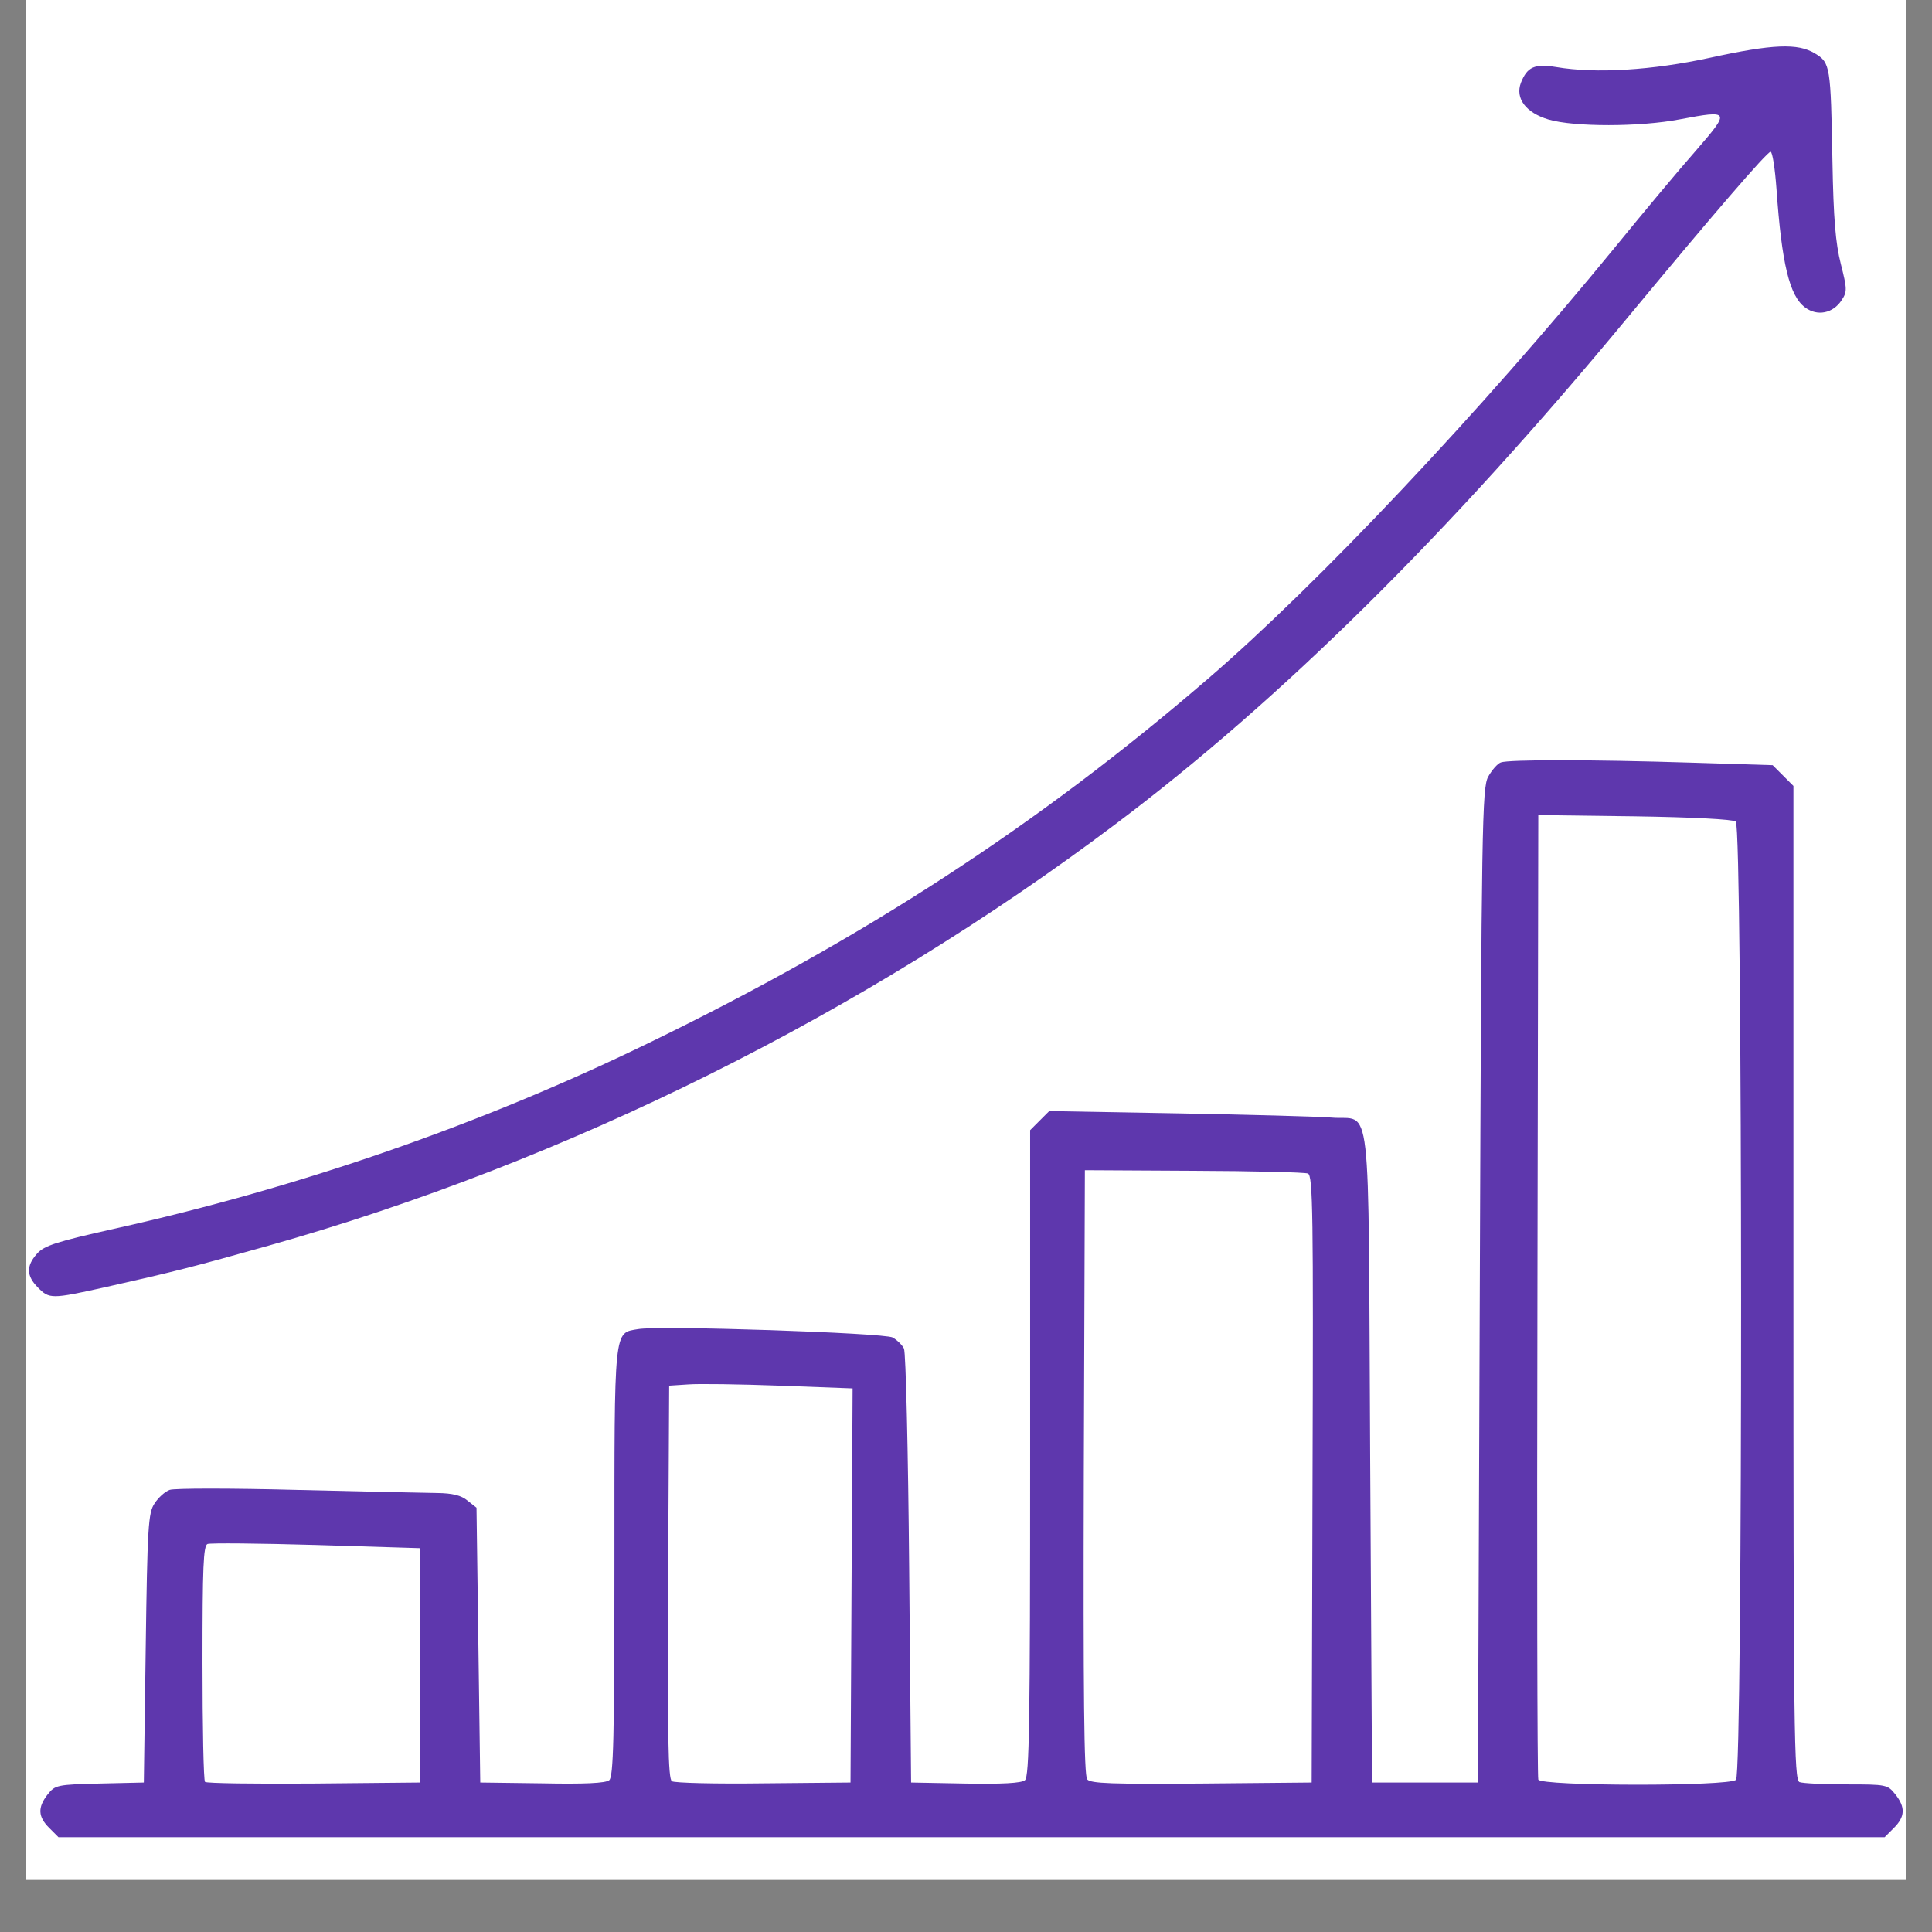 <svg xmlns="http://www.w3.org/2000/svg" xmlns:xlink="http://www.w3.org/1999/xlink" width="48" zoomAndPan="magnify" viewBox="0 0 36 36" height="48" preserveAspectRatio="xMidYMid meet" version="1.0"><rect x="0" y="0" width="36" height="36" fill="#808080" stroke="none"/><defs><clipPath id="5b8749933e"><path d="M 0.488 0 L 35.512 0 L 35.512 35.027 L 0.488 35.027 Z M 0.488 0 " clip-rule="nonzero"/></clipPath><clipPath id="7d29081f77"><path d="M 0.488 0.723 L 35.512 0.723 L 35.512 34.289 L 0.488 34.289 Z M 0.488 0.723 " clip-rule="nonzero"/></clipPath></defs><g clip-path="url(#5b8749933e)"><path fill="#ffffff" d="M 0.488 0 L 35.512 0 L 35.512 35.027 L 0.488 35.027 Z M 0.488 0 " fill-opacity="1" fill-rule="nonzero"/><path fill="#ffffff" d="M 0.488 0 L 35.512 0 L 35.512 35.027 L 0.488 35.027 Z M 0.488 0 " fill-opacity="1" fill-rule="nonzero"/></g><g clip-path="url(#7d29081f77)"><path fill="#5e37ad" d="M 0.918 34.062 C 0.707 33.852 0.699 33.68 0.887 33.438 C 1.027 33.262 1.062 33.254 1.855 33.234 L 2.68 33.215 L 2.715 30.711 C 2.746 28.453 2.762 28.188 2.879 28.016 C 2.949 27.906 3.074 27.793 3.16 27.762 C 3.246 27.73 4.312 27.73 5.531 27.762 C 6.754 27.793 7.93 27.816 8.148 27.82 C 8.43 27.824 8.594 27.863 8.711 27.961 L 8.879 28.094 L 8.914 30.652 L 8.949 33.215 L 10.102 33.23 C 10.891 33.246 11.285 33.227 11.352 33.172 C 11.43 33.105 11.449 32.41 11.449 29.102 C 11.449 24.695 11.434 24.844 11.891 24.766 C 12.297 24.695 16.469 24.836 16.633 24.922 C 16.715 24.969 16.812 25.062 16.844 25.129 C 16.879 25.199 16.922 27.047 16.941 29.234 L 16.977 33.215 L 17.988 33.234 C 18.672 33.246 19.031 33.227 19.098 33.172 C 19.18 33.102 19.195 32.117 19.195 27.074 L 19.195 21.059 L 19.551 20.703 L 21.961 20.746 C 23.285 20.77 24.566 20.805 24.805 20.824 C 25.574 20.895 25.492 20.191 25.531 27.133 L 25.566 33.215 L 27.539 33.215 L 27.574 23.953 C 27.605 15.383 27.617 14.676 27.73 14.473 C 27.797 14.352 27.902 14.23 27.965 14.207 C 28.113 14.152 29.633 14.152 31.523 14.211 L 33.031 14.258 L 33.418 14.645 L 33.418 23.906 C 33.418 32.281 33.43 33.168 33.531 33.207 C 33.594 33.23 33.984 33.25 34.406 33.25 C 35.148 33.25 35.172 33.254 35.316 33.434 C 35.508 33.676 35.5 33.852 35.289 34.062 L 35.117 34.234 L 1.09 34.234 Z M 7.82 31.031 L 7.82 28.848 L 5.895 28.789 C 4.832 28.758 3.922 28.75 3.867 28.77 C 3.789 28.801 3.773 29.199 3.773 30.98 C 3.773 32.176 3.793 33.176 3.82 33.203 C 3.848 33.23 4.758 33.242 5.844 33.234 L 7.82 33.215 Z M 15.867 29.543 L 15.887 25.871 L 14.531 25.82 C 13.785 25.793 13.016 25.781 12.82 25.797 L 12.469 25.82 L 12.449 29.477 C 12.438 32.355 12.449 33.148 12.52 33.191 C 12.57 33.223 13.34 33.242 14.23 33.23 L 15.848 33.215 Z M 24.457 27.559 C 24.473 22.617 24.465 21.902 24.371 21.867 C 24.316 21.844 23.355 21.82 22.242 21.816 L 20.215 21.805 L 20.195 27.434 C 20.184 31.566 20.199 33.082 20.258 33.156 C 20.324 33.234 20.719 33.246 22.391 33.234 L 24.441 33.215 Z M 32.348 33.164 C 32.477 33.039 32.473 15.41 32.344 15.309 C 32.293 15.266 31.523 15.227 30.461 15.211 L 28.664 15.188 L 28.648 24.129 C 28.637 29.047 28.645 33.113 28.664 33.16 C 28.711 33.285 32.227 33.289 32.348 33.164 Z M 0.707 23.992 C 0.492 23.777 0.484 23.59 0.691 23.359 C 0.824 23.211 1.047 23.137 2.152 22.891 C 5.613 22.117 8.953 20.957 12.074 19.441 C 16.09 17.492 19.348 15.371 22.504 12.652 C 24.551 10.891 27.586 7.672 30.098 4.602 C 30.613 3.969 31.289 3.16 31.602 2.805 C 32.246 2.062 32.238 2.047 31.305 2.223 C 30.555 2.367 29.332 2.367 28.855 2.227 C 28.434 2.102 28.23 1.832 28.34 1.543 C 28.457 1.246 28.594 1.184 29 1.25 C 29.738 1.375 30.789 1.309 31.855 1.078 C 33.035 0.82 33.5 0.801 33.82 0.996 C 34.105 1.168 34.113 1.227 34.145 3.004 C 34.164 4.07 34.203 4.535 34.301 4.918 C 34.418 5.383 34.422 5.434 34.316 5.594 C 34.156 5.84 33.863 5.898 33.637 5.73 C 33.344 5.516 33.199 4.91 33.102 3.516 C 33.074 3.137 33.027 2.828 32.992 2.828 C 32.926 2.828 31.883 4.039 30.309 5.941 C 26.996 9.945 23.859 13.047 20.777 15.363 C 16.078 18.898 10.551 21.648 5.004 23.211 C 3.605 23.605 3.27 23.691 1.949 23.988 C 0.961 24.207 0.918 24.207 0.707 23.992 Z M 0.707 23.992 " fill-opacity="1" fill-rule="nonzero"/></g></svg>